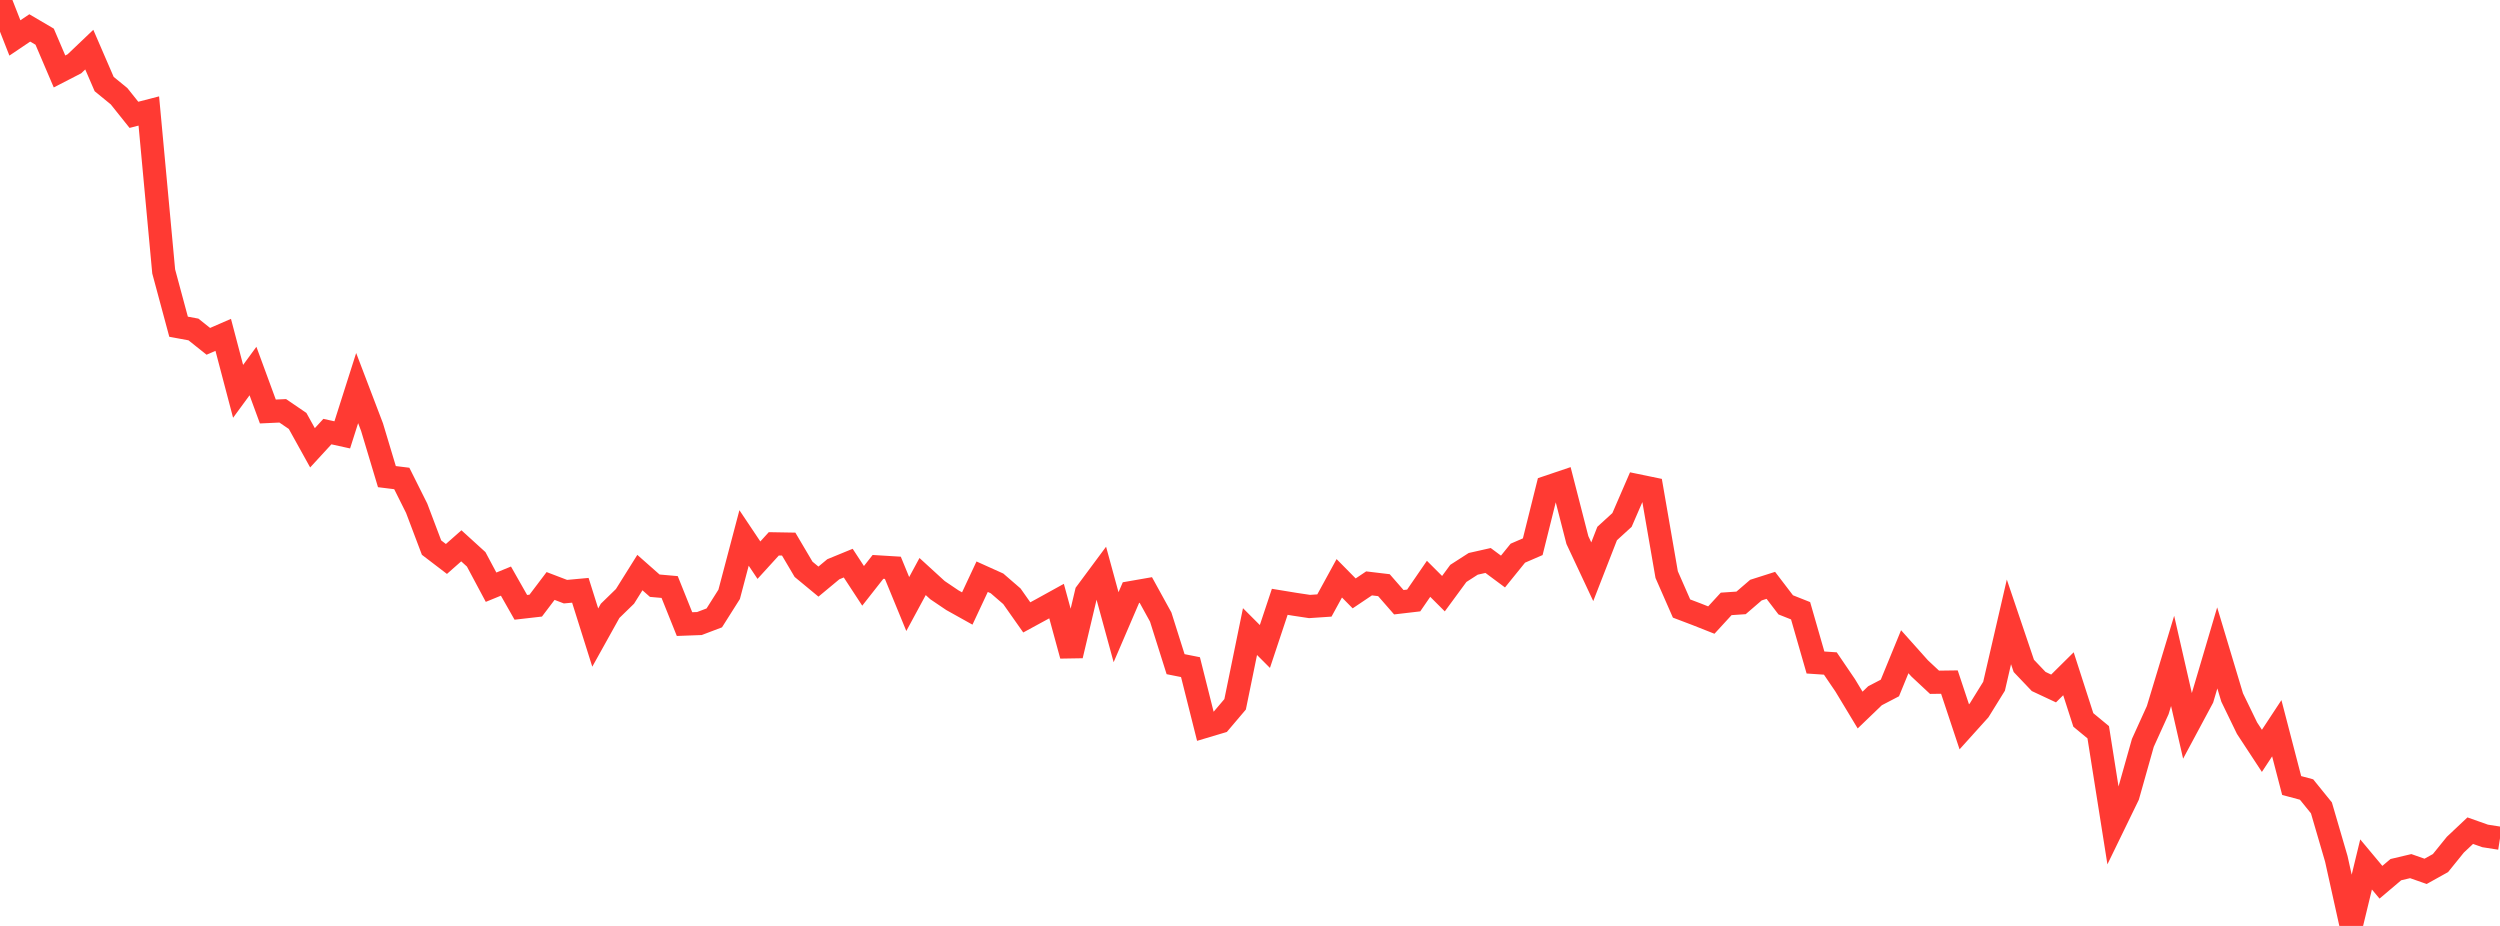 <?xml version="1.0" standalone="no"?>
<!DOCTYPE svg PUBLIC "-//W3C//DTD SVG 1.1//EN" "http://www.w3.org/Graphics/SVG/1.1/DTD/svg11.dtd">

<svg width="135" height="50" viewBox="0 0 135 50" preserveAspectRatio="none" 
  xmlns="http://www.w3.org/2000/svg"
  xmlns:xlink="http://www.w3.org/1999/xlink">


<polyline points="0.0, 0.0 0.804, 2.049 1.607, 1.508 2.411, 1.98 3.214, 3.859 4.018, 3.445 4.821, 2.68 5.625, 4.539 6.429, 5.196 7.232, 6.201 8.036, 5.993 8.839, 14.657 9.643, 17.643 10.446, 17.791 11.25, 18.432 12.054, 18.082 12.857, 21.133 13.661, 20.036 14.464, 22.221 15.268, 22.184 16.071, 22.731 16.875, 24.181 17.679, 23.306 18.482, 23.483 19.286, 20.956 20.089, 23.062 20.893, 25.738 21.696, 25.837 22.5, 27.446 23.304, 29.571 24.107, 30.184 24.911, 29.474 25.714, 30.204 26.518, 31.709 27.321, 31.38 28.125, 32.796 28.929, 32.704 29.732, 31.643 30.536, 31.95 31.339, 31.876 32.143, 34.429 32.946, 32.986 33.75, 32.203 34.554, 30.919 35.357, 31.628 36.161, 31.699 36.964, 33.701 37.768, 33.671 38.571, 33.366 39.375, 32.094 40.179, 29.049 40.982, 30.249 41.786, 29.367 42.589, 29.381 43.393, 30.743 44.196, 31.407 45.0, 30.739 45.804, 30.409 46.607, 31.636 47.411, 30.612 48.214, 30.661 49.018, 32.618 49.821, 31.133 50.625, 31.868 51.429, 32.411 52.232, 32.859 53.036, 31.142 53.839, 31.504 54.643, 32.199 55.446, 33.339 56.25, 32.902 57.054, 32.458 57.857, 35.401 58.661, 32.009 59.464, 30.927 60.268, 33.869 61.071, 32 61.875, 31.86 62.679, 33.322 63.482, 35.865 64.286, 36.025 65.089, 39.22 65.893, 38.98 66.696, 38.034 67.5, 34.105 68.304, 34.91 69.107, 32.498 69.911, 32.63 70.714, 32.751 71.518, 32.697 72.321, 31.228 73.125, 32.043 73.929, 31.503 74.732, 31.599 75.536, 32.52 76.339, 32.426 77.143, 31.256 77.946, 32.058 78.75, 30.964 79.554, 30.447 80.357, 30.266 81.161, 30.863 81.964, 29.871 82.768, 29.523 83.571, 26.304 84.375, 26.032 85.179, 29.163 85.982, 30.874 86.786, 28.81 87.589, 28.077 88.393, 26.22 89.196, 26.386 90.0, 31.029 90.804, 32.861 91.607, 33.166 92.411, 33.484 93.214, 32.61 94.018, 32.556 94.821, 31.865 95.625, 31.609 96.429, 32.662 97.232, 32.981 98.036, 35.775 98.839, 35.829 99.643, 37.012 100.446, 38.343 101.25, 37.57 102.054, 37.151 102.857, 35.193 103.661, 36.093 104.464, 36.843 105.268, 36.832 106.071, 39.248 106.875, 38.356 107.679, 37.057 108.482, 33.581 109.286, 35.958 110.089, 36.801 110.893, 37.178 111.696, 36.383 112.5, 38.877 113.304, 39.541 114.107, 44.615 114.911, 42.962 115.714, 40.115 116.518, 38.344 117.321, 35.689 118.125, 39.203 118.929, 37.703 119.732, 34.987 120.536, 37.664 121.339, 39.32 122.143, 40.546 122.946, 39.325 123.75, 42.418 124.554, 42.634 125.357, 43.626 126.161, 46.378 126.964, 50.0 127.768, 46.68 128.571, 47.641 129.375, 46.961 130.179, 46.771 130.982, 47.053 131.786, 46.606 132.589, 45.613 133.393, 44.856 134.196, 45.14 135.0, 45.266" fill="none" stroke="#ff3a33" stroke-width="1.25"/>

</svg>